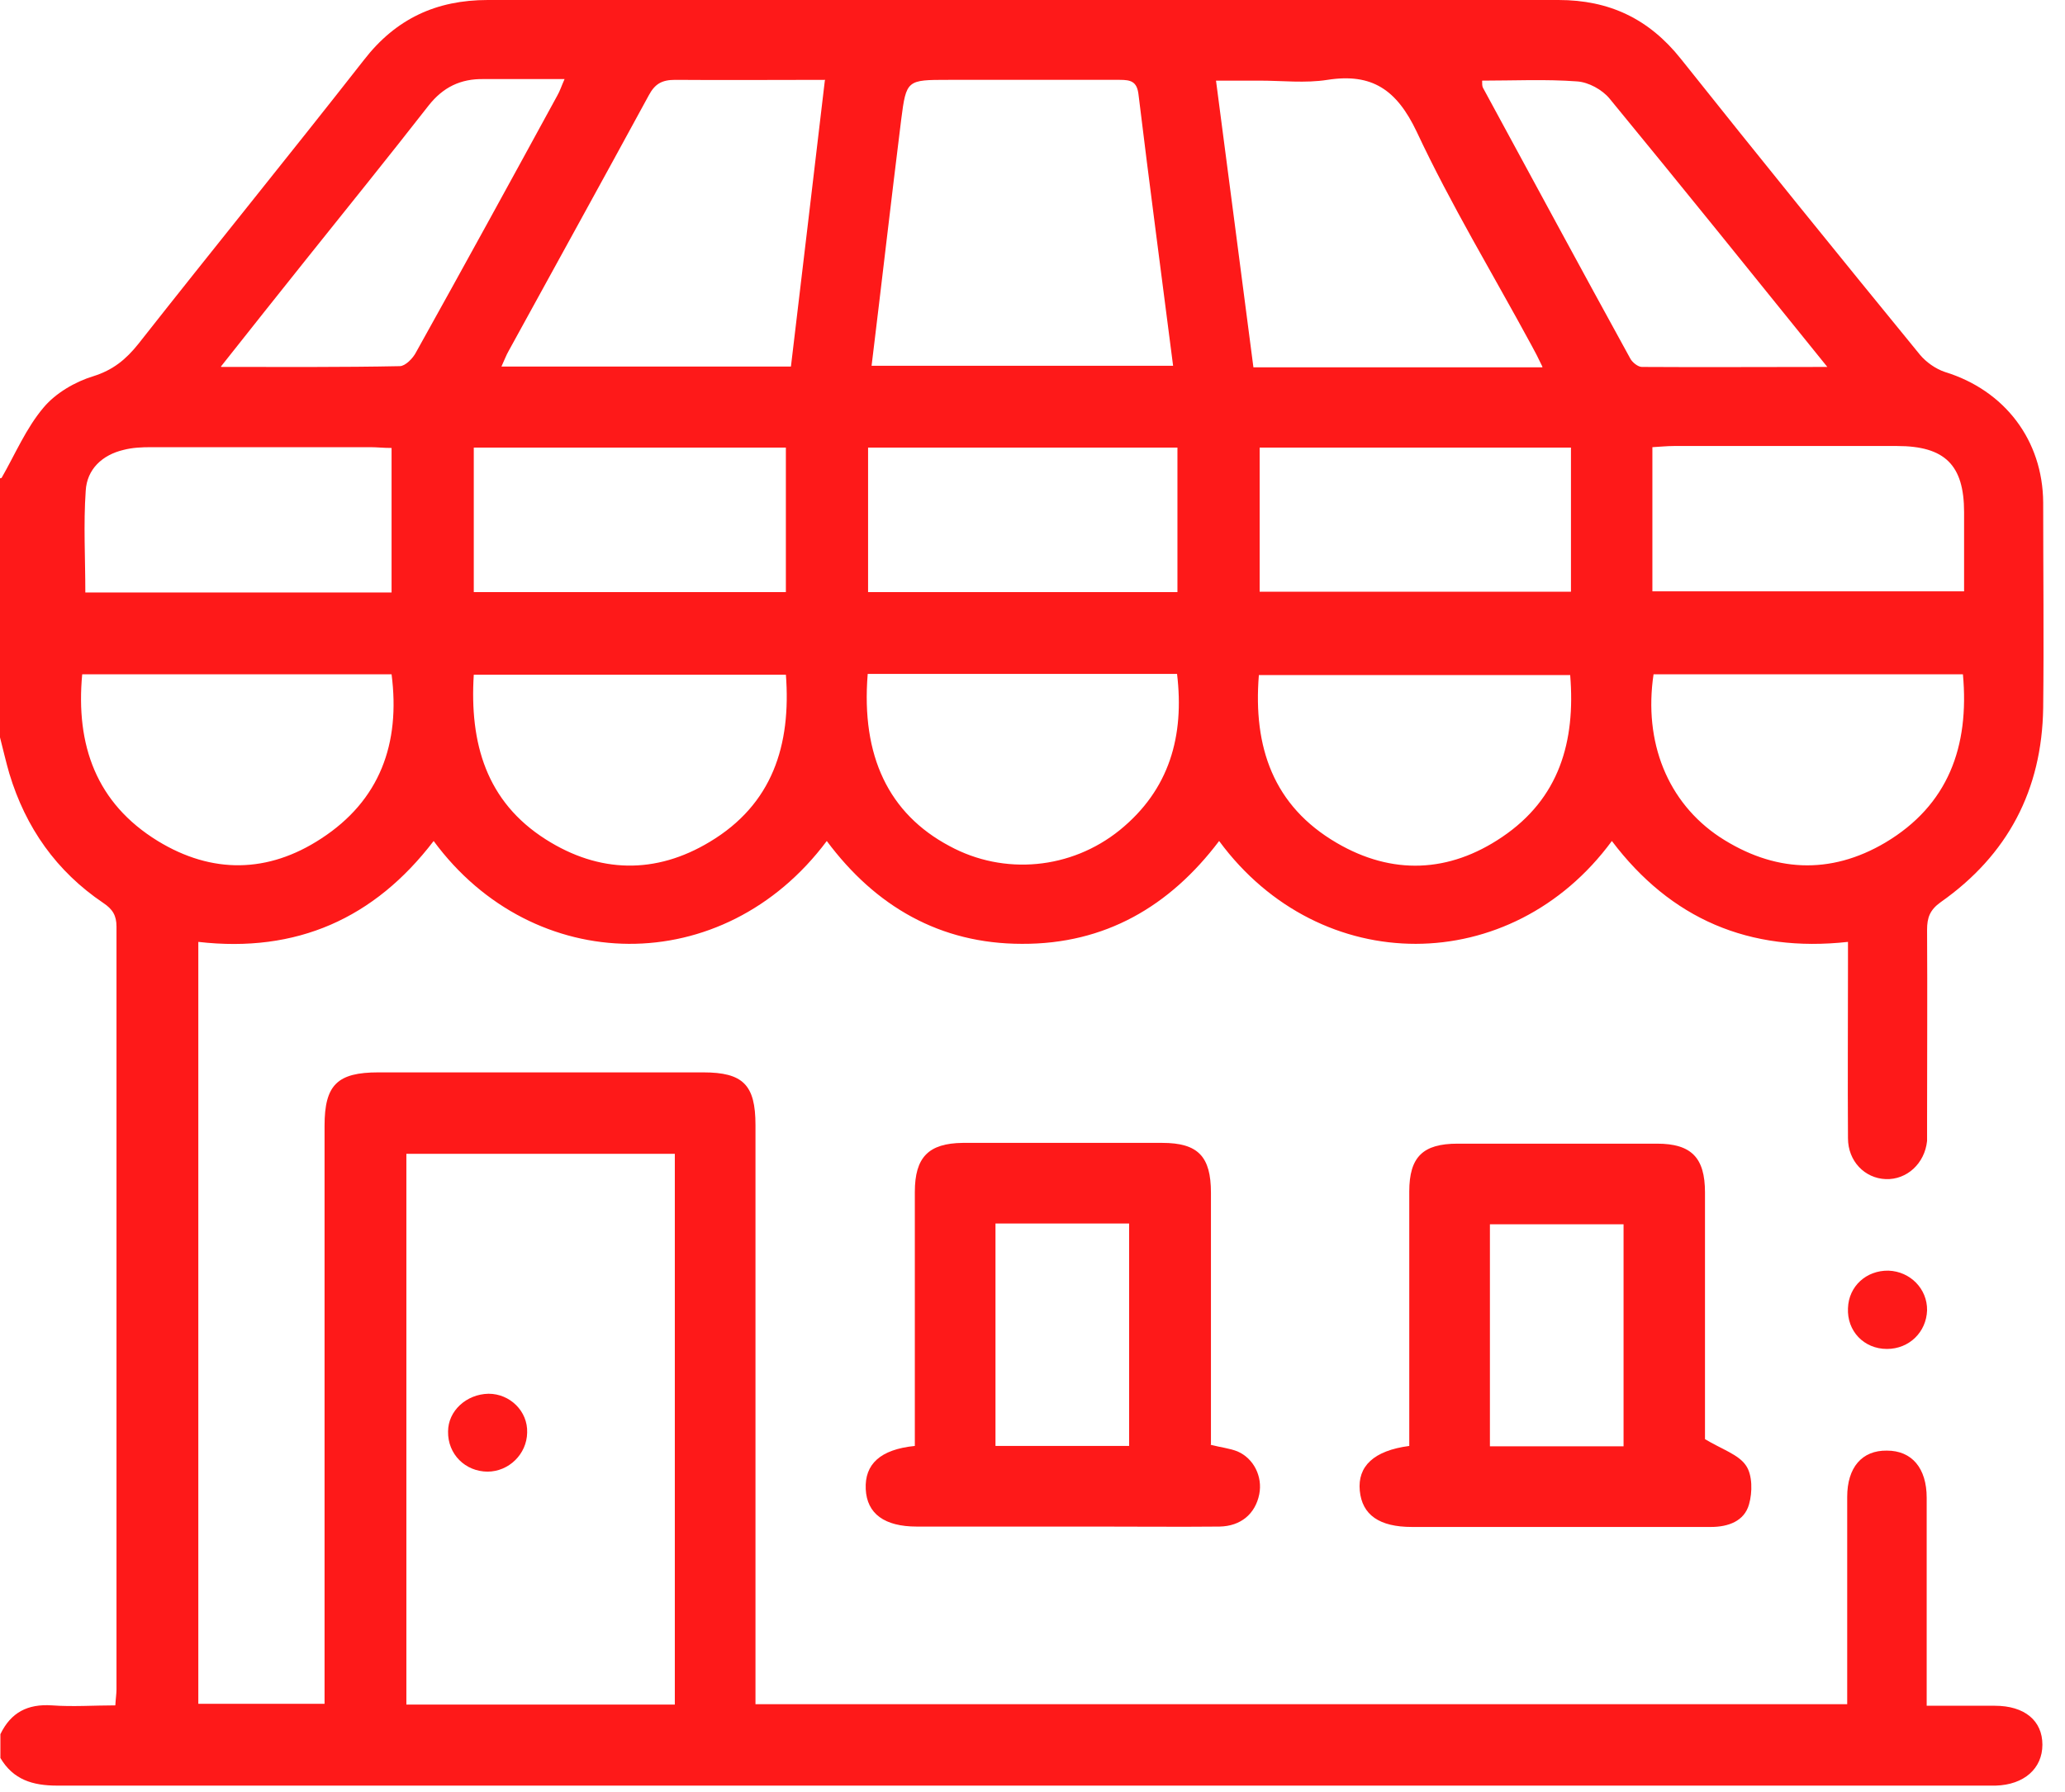 <svg width="53" height="46" viewBox="0 0 53 46" fill="none" xmlns="http://www.w3.org/2000/svg">
<path d="M0.04 12.27C0.39 11.66 0.67 10.99 1.12 10.46C1.43 10.09 1.93 9.8 2.39 9.66C2.9 9.5 3.23 9.23 3.55 8.83C5.47 6.39 7.43 3.98 9.34 1.54C10.16 0.48 11.2 0 12.52 0C21.68 0 30.84 0 40 0C41.3 0 42.32 0.48 43.14 1.51C45.17 4.06 47.22 6.59 49.28 9.11C49.44 9.3 49.68 9.47 49.92 9.55C51.45 10.02 52.43 11.3 52.44 12.9C52.44 14.66 52.46 16.41 52.44 18.17C52.41 20.28 51.53 21.95 49.81 23.16C49.53 23.36 49.46 23.56 49.46 23.87C49.47 25.52 49.46 27.18 49.46 28.83C49.46 28.98 49.46 29.14 49.46 29.29C49.4 29.87 48.94 30.29 48.4 30.27C47.86 30.25 47.43 29.81 47.43 29.22C47.42 27.74 47.43 26.25 47.43 24.77C47.43 24.59 47.43 24.4 47.43 24.18C44.9 24.46 42.88 23.59 41.37 21.59C38.79 25.1 33.89 25.12 31.29 21.59C30.02 23.27 28.36 24.24 26.23 24.23C24.13 24.23 22.47 23.27 21.22 21.59C18.56 25.15 13.69 25.07 11.13 21.59C9.61 23.58 7.61 24.47 5.09 24.18V43.74H8.33V43.13C8.33 38.39 8.33 33.64 8.33 28.9C8.33 27.85 8.66 27.53 9.71 27.53C12.49 27.53 15.27 27.53 18.05 27.53C19.07 27.53 19.39 27.85 19.39 28.88C19.39 33.62 19.39 38.37 19.39 43.11V43.75H47.41C47.41 43.55 47.41 43.37 47.41 43.19C47.41 41.6 47.41 40.02 47.41 38.43C47.41 37.67 47.79 37.23 48.43 37.24C49.07 37.24 49.45 37.69 49.45 38.45C49.45 40.02 49.45 41.59 49.45 43.16C49.45 43.35 49.45 43.53 49.45 43.79C50.06 43.79 50.63 43.79 51.2 43.79C51.96 43.79 52.42 44.17 52.42 44.79C52.42 45.4 51.95 45.82 51.22 45.84C51.13 45.84 51.05 45.84 50.96 45.84C34.46 45.84 17.97 45.84 1.47 45.84C0.84 45.84 0.34 45.69 0.01 45.13V44.52C0.28 43.96 0.71 43.74 1.33 43.78C1.87 43.82 2.41 43.78 2.96 43.78C2.97 43.6 2.99 43.48 2.99 43.37C2.99 36.84 2.99 30.32 2.99 23.79C2.99 23.5 2.89 23.34 2.65 23.18C1.45 22.37 0.66 21.25 0.24 19.86C0.15 19.55 0.08 19.24 -0 18.93C-0 16.71 -0 14.49 -0 12.28L0.04 12.27ZM17.32 43.76V29.62H10.43V43.76H17.32ZM30.11 9.4C29.81 7.05 29.5 4.73 29.22 2.42C29.18 2.09 29.02 2.05 28.74 2.05C27.27 2.05 25.81 2.05 24.34 2.05C23.28 2.05 23.26 2.05 23.13 3.07C22.87 5.16 22.63 7.26 22.37 9.39H30.11V9.4ZM39.59 9.42C39.48 9.19 39.4 9.03 39.31 8.87C38.32 7.04 37.24 5.26 36.36 3.38C35.85 2.31 35.22 1.87 34.07 2.05C33.5 2.14 32.91 2.07 32.33 2.07H31.21C31.54 4.57 31.85 6.99 32.17 9.43H39.58L39.59 9.42ZM21.18 2.05C19.85 2.05 18.59 2.06 17.33 2.05C16.99 2.05 16.81 2.15 16.65 2.45C15.46 4.64 14.26 6.81 13.06 9C12.99 9.12 12.94 9.26 12.87 9.41H20.3C20.59 6.96 20.88 4.55 21.17 2.07L21.18 2.05ZM20.17 17.32H12.16C12.05 19.08 12.48 20.58 14.01 21.55C15.38 22.42 16.83 22.45 18.22 21.61C19.82 20.65 20.31 19.14 20.17 17.31V17.32ZM40.31 17.33H32.31C32.16 19.18 32.68 20.69 34.31 21.64C35.73 22.47 37.19 22.41 38.55 21.49C40.02 20.5 40.44 19.04 40.3 17.33H40.31ZM22.27 17.31C22.1 19.41 22.81 20.89 24.37 21.72C25.77 22.48 27.49 22.32 28.74 21.31C30.02 20.27 30.4 18.89 30.21 17.3H22.27V17.31ZM50.38 17.31H42.44C42.18 19.05 42.8 20.6 44.14 21.49C45.52 22.39 46.97 22.47 48.39 21.63C50 20.67 50.55 19.17 50.38 17.31ZM10.06 17.31H2.11C1.94 19.13 2.47 20.62 4.05 21.59C5.44 22.44 6.88 22.42 8.24 21.53C9.75 20.55 10.28 19.09 10.05 17.31H10.06ZM12.16 11.49V15.2H20.17V11.49H12.15H12.16ZM40.32 11.49H32.33V15.19H40.32V11.49ZM30.22 15.2V11.49H22.28V15.2H30.22ZM42.42 15.18H50.41C50.41 14.48 50.41 13.82 50.41 13.15C50.41 11.94 49.92 11.45 48.69 11.45C46.78 11.45 44.87 11.45 42.96 11.45C42.78 11.45 42.6 11.47 42.41 11.48V15.18H42.42ZM10.04 11.5C9.84 11.5 9.67 11.48 9.51 11.48C7.63 11.48 5.76 11.48 3.88 11.48C3.64 11.48 3.4 11.49 3.17 11.55C2.62 11.68 2.23 12.05 2.2 12.6C2.14 13.46 2.19 14.33 2.19 15.21H10.05V11.5H10.04ZM46.9 9.42C44.98 7.04 43.16 4.78 41.31 2.53C41.12 2.3 40.77 2.11 40.48 2.09C39.67 2.03 38.86 2.07 38.04 2.07C38.04 2.15 38.04 2.21 38.06 2.25C39.32 4.57 40.57 6.89 41.84 9.2C41.89 9.3 42.04 9.42 42.14 9.42C43.68 9.43 45.23 9.42 46.9 9.42ZM5.68 9.42C7.3 9.42 8.78 9.43 10.26 9.4C10.4 9.4 10.6 9.2 10.68 9.04C11.9 6.85 13.1 4.66 14.3 2.46C14.37 2.34 14.41 2.21 14.49 2.03C13.74 2.03 13.08 2.03 12.41 2.03C11.82 2.02 11.37 2.24 11 2.71C9.97 4.03 8.92 5.33 7.88 6.63C7.17 7.52 6.46 8.41 5.67 9.41L5.68 9.42Z" fill="#FE1919"/>
<path d="M31.07 37.09C31.34 37.16 31.56 37.18 31.76 37.26C32.18 37.44 32.41 37.91 32.32 38.36C32.22 38.86 31.85 39.18 31.3 39.19C30.26 39.2 29.22 39.19 28.18 39.19C26.63 39.19 25.08 39.19 23.53 39.19C22.7 39.19 22.25 38.86 22.22 38.23C22.19 37.59 22.59 37.21 23.48 37.12C23.48 36.95 23.48 36.77 23.48 36.59C23.48 34.59 23.48 32.6 23.48 30.6C23.48 29.71 23.83 29.35 24.71 29.34C26.42 29.34 28.12 29.34 29.83 29.34C30.75 29.34 31.08 29.69 31.08 30.62C31.08 32.58 31.08 34.54 31.08 36.5C31.08 36.69 31.08 36.87 31.08 37.08L31.07 37.09ZM25.55 37.12H28.98V31.41H25.55V37.12Z" fill="#FE1919"/>
<path d="M43.75 36.94C44.2 37.21 44.62 37.34 44.81 37.62C44.98 37.86 44.98 38.31 44.89 38.62C44.77 39.05 44.36 39.2 43.91 39.2C42.39 39.2 40.87 39.2 39.36 39.2C38.32 39.2 37.28 39.2 36.24 39.2C35.4 39.2 34.96 38.89 34.9 38.27C34.84 37.64 35.26 37.24 36.17 37.12C36.17 36.94 36.17 36.76 36.17 36.58C36.17 34.58 36.17 32.59 36.17 30.59C36.17 29.7 36.52 29.36 37.41 29.36C39.12 29.36 40.82 29.36 42.53 29.36C43.41 29.36 43.76 29.72 43.76 30.61C43.76 32.59 43.76 34.57 43.76 36.54C43.76 36.73 43.76 36.91 43.76 36.95L43.75 36.94ZM41.67 37.13V31.43H38.24V37.13H41.67Z" fill="#FE1919"/>
<path d="M49.46 33.64C49.44 34.2 49 34.63 48.43 34.63C47.84 34.63 47.4 34.17 47.43 33.58C47.45 33.02 47.9 32.61 48.47 32.62C49.03 32.64 49.47 33.09 49.46 33.64Z" fill="#FE1919"/>
<path d="M12.52 37.78C11.94 37.78 11.49 37.33 11.5 36.75C11.5 36.22 11.97 35.79 12.54 35.78C13.09 35.78 13.55 36.23 13.53 36.78C13.52 37.33 13.06 37.78 12.51 37.78H12.52Z" fill="#FE1919"/>
</svg>
